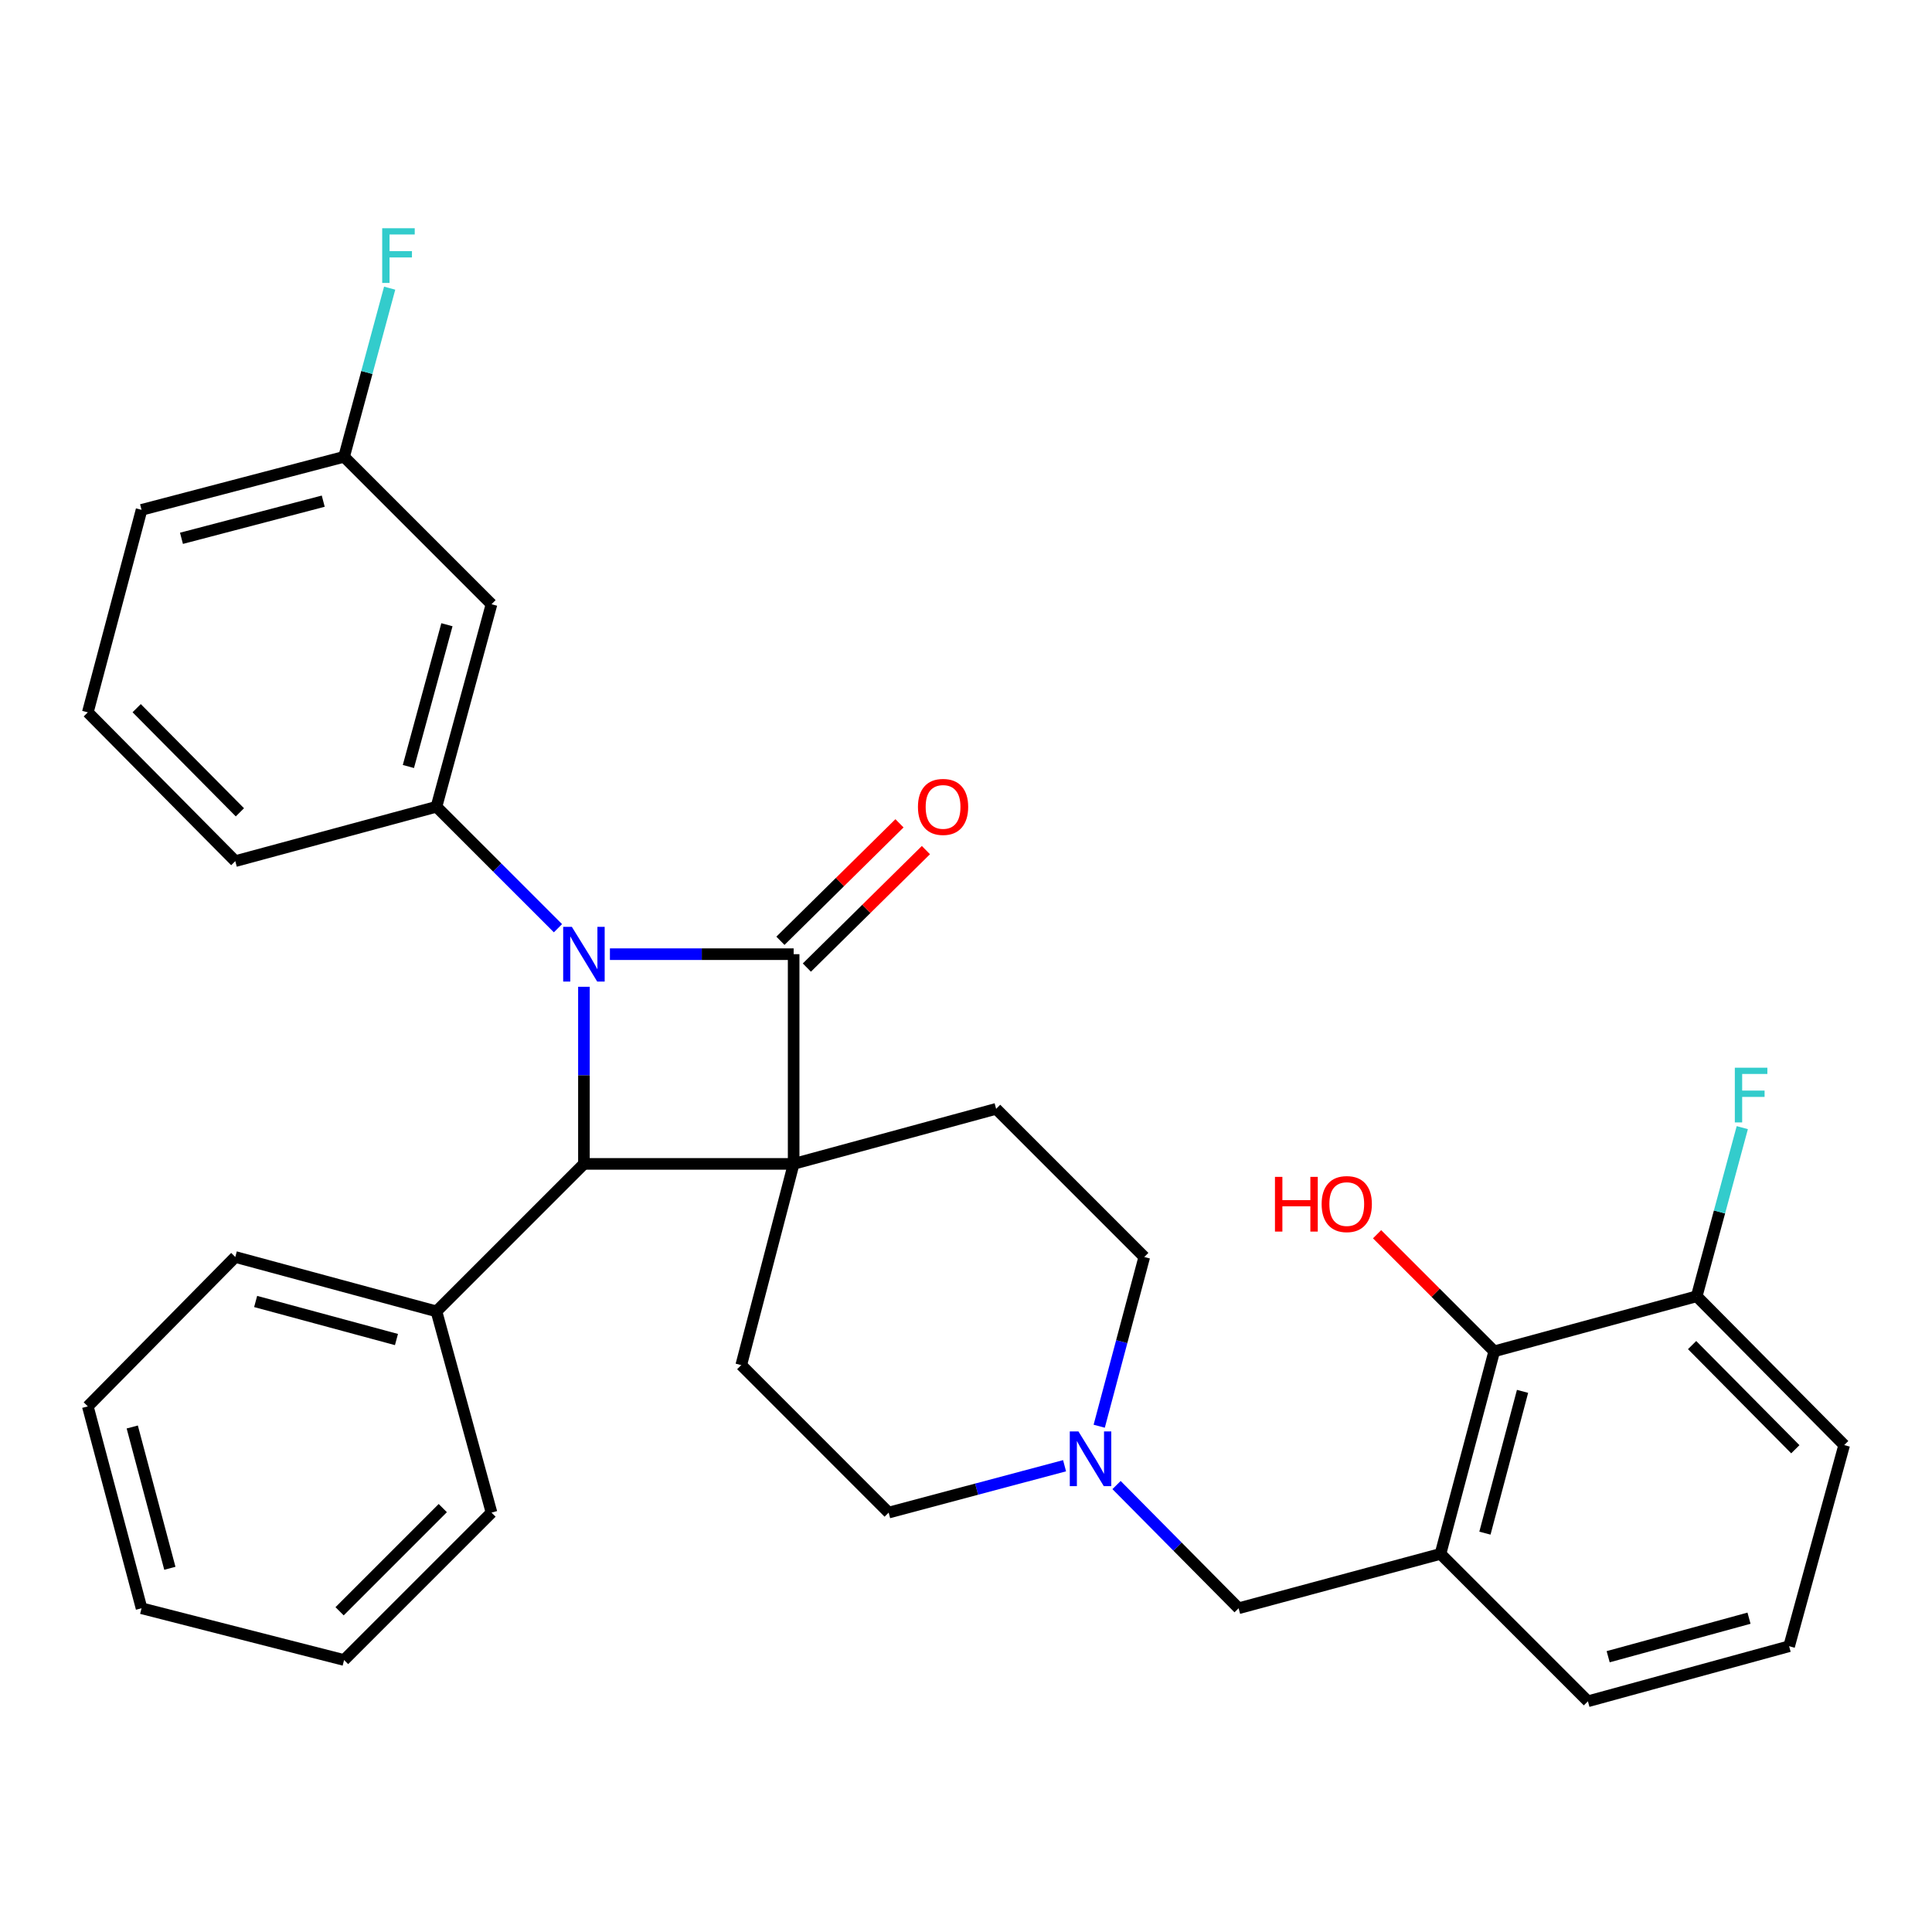 <?xml version='1.0' encoding='iso-8859-1'?>
<svg version='1.1' baseProfile='full'
              xmlns='http://www.w3.org/2000/svg'
                      xmlns:rdkit='http://www.rdkit.org/xml'
                      xmlns:xlink='http://www.w3.org/1999/xlink'
                  xml:space='preserve'
width='1000px' height='1000px' viewBox='0 0 1000 1000'>
<!-- END OF HEADER -->
<rect style='opacity:1.0;fill:#FFFFFF;stroke:none' width='1000' height='1000' x='0' y='0'> </rect>
<path class='bond-1' d='M 410.79,602.432 L 410.79,493.882' style='fill:none;fill-rule:evenodd;stroke:#000000;stroke-width:6px;stroke-linecap:butt;stroke-linejoin:miter;stroke-opacity:1' />
<path class='bond-2' d='M 410.79,602.432 L 302.24,602.432' style='fill:none;fill-rule:evenodd;stroke:#000000;stroke-width:6px;stroke-linecap:butt;stroke-linejoin:miter;stroke-opacity:1' />
<path class='bond-5' d='M 410.79,602.432 L 383.669,706.577' style='fill:none;fill-rule:evenodd;stroke:#000000;stroke-width:6px;stroke-linecap:butt;stroke-linejoin:miter;stroke-opacity:1' />
<path class='bond-6' d='M 410.79,602.432 L 515.595,573.936' style='fill:none;fill-rule:evenodd;stroke:#000000;stroke-width:6px;stroke-linecap:butt;stroke-linejoin:miter;stroke-opacity:1' />
<path class='bond-0' d='M 302.24,510.756 L 302.24,556.594' style='fill:none;fill-rule:evenodd;stroke:#0000FF;stroke-width:6px;stroke-linecap:butt;stroke-linejoin:miter;stroke-opacity:1' />
<path class='bond-0' d='M 302.24,556.594 L 302.24,602.432' style='fill:none;fill-rule:evenodd;stroke:#000000;stroke-width:6px;stroke-linecap:butt;stroke-linejoin:miter;stroke-opacity:1' />
<path class='bond-3' d='M 288.802,480.448 L 257.356,449.01' style='fill:none;fill-rule:evenodd;stroke:#0000FF;stroke-width:6px;stroke-linecap:butt;stroke-linejoin:miter;stroke-opacity:1' />
<path class='bond-3' d='M 257.356,449.01 L 225.909,417.573' style='fill:none;fill-rule:evenodd;stroke:#000000;stroke-width:6px;stroke-linecap:butt;stroke-linejoin:miter;stroke-opacity:1' />
<path class='bond-31' d='M 315.694,493.882 L 363.242,493.882' style='fill:none;fill-rule:evenodd;stroke:#0000FF;stroke-width:6px;stroke-linecap:butt;stroke-linejoin:miter;stroke-opacity:1' />
<path class='bond-31' d='M 363.242,493.882 L 410.79,493.882' style='fill:none;fill-rule:evenodd;stroke:#000000;stroke-width:6px;stroke-linecap:butt;stroke-linejoin:miter;stroke-opacity:1' />
<path class='bond-10' d='M 417.631,500.816 L 448.442,470.414' style='fill:none;fill-rule:evenodd;stroke:#000000;stroke-width:6px;stroke-linecap:butt;stroke-linejoin:miter;stroke-opacity:1' />
<path class='bond-10' d='M 448.442,470.414 L 479.253,440.013' style='fill:none;fill-rule:evenodd;stroke:#FF0000;stroke-width:6px;stroke-linecap:butt;stroke-linejoin:miter;stroke-opacity:1' />
<path class='bond-10' d='M 403.949,486.949 L 434.76,456.548' style='fill:none;fill-rule:evenodd;stroke:#000000;stroke-width:6px;stroke-linecap:butt;stroke-linejoin:miter;stroke-opacity:1' />
<path class='bond-10' d='M 434.76,456.548 L 465.57,426.147' style='fill:none;fill-rule:evenodd;stroke:#FF0000;stroke-width:6px;stroke-linecap:butt;stroke-linejoin:miter;stroke-opacity:1' />
<path class='bond-12' d='M 302.24,602.432 L 225.909,678.763' style='fill:none;fill-rule:evenodd;stroke:#000000;stroke-width:6px;stroke-linecap:butt;stroke-linejoin:miter;stroke-opacity:1' />
<path class='bond-9' d='M 225.909,417.573 L 254.405,312.746' style='fill:none;fill-rule:evenodd;stroke:#000000;stroke-width:6px;stroke-linecap:butt;stroke-linejoin:miter;stroke-opacity:1' />
<path class='bond-9' d='M 211.385,396.739 L 231.332,323.36' style='fill:none;fill-rule:evenodd;stroke:#000000;stroke-width:6px;stroke-linecap:butt;stroke-linejoin:miter;stroke-opacity:1' />
<path class='bond-19' d='M 225.909,417.573 L 121.786,445.722' style='fill:none;fill-rule:evenodd;stroke:#000000;stroke-width:6px;stroke-linecap:butt;stroke-linejoin:miter;stroke-opacity:1' />
<path class='bond-4' d='M 745.595,804.283 L 641.104,832.432' style='fill:none;fill-rule:evenodd;stroke:#000000;stroke-width:6px;stroke-linecap:butt;stroke-linejoin:miter;stroke-opacity:1' />
<path class='bond-8' d='M 745.595,804.283 L 773.409,699.445' style='fill:none;fill-rule:evenodd;stroke:#000000;stroke-width:6px;stroke-linecap:butt;stroke-linejoin:miter;stroke-opacity:1' />
<path class='bond-8' d='M 768.596,793.552 L 788.066,720.166' style='fill:none;fill-rule:evenodd;stroke:#000000;stroke-width:6px;stroke-linecap:butt;stroke-linejoin:miter;stroke-opacity:1' />
<path class='bond-21' d='M 745.595,804.283 L 821.905,880.581' style='fill:none;fill-rule:evenodd;stroke:#000000;stroke-width:6px;stroke-linecap:butt;stroke-linejoin:miter;stroke-opacity:1' />
<path class='bond-15' d='M 383.669,706.577 L 459.968,782.919' style='fill:none;fill-rule:evenodd;stroke:#000000;stroke-width:6px;stroke-linecap:butt;stroke-linejoin:miter;stroke-opacity:1' />
<path class='bond-14' d='M 515.595,573.936 L 592.273,650.614' style='fill:none;fill-rule:evenodd;stroke:#000000;stroke-width:6px;stroke-linecap:butt;stroke-linejoin:miter;stroke-opacity:1' />
<path class='bond-7' d='M 568.949,738.21 L 580.611,694.412' style='fill:none;fill-rule:evenodd;stroke:#0000FF;stroke-width:6px;stroke-linecap:butt;stroke-linejoin:miter;stroke-opacity:1' />
<path class='bond-7' d='M 580.611,694.412 L 592.273,650.614' style='fill:none;fill-rule:evenodd;stroke:#000000;stroke-width:6px;stroke-linecap:butt;stroke-linejoin:miter;stroke-opacity:1' />
<path class='bond-11' d='M 577.921,768.661 L 609.513,800.546' style='fill:none;fill-rule:evenodd;stroke:#0000FF;stroke-width:6px;stroke-linecap:butt;stroke-linejoin:miter;stroke-opacity:1' />
<path class='bond-11' d='M 609.513,800.546 L 641.104,832.432' style='fill:none;fill-rule:evenodd;stroke:#000000;stroke-width:6px;stroke-linecap:butt;stroke-linejoin:miter;stroke-opacity:1' />
<path class='bond-32' d='M 551.015,758.655 L 505.491,770.787' style='fill:none;fill-rule:evenodd;stroke:#0000FF;stroke-width:6px;stroke-linecap:butt;stroke-linejoin:miter;stroke-opacity:1' />
<path class='bond-32' d='M 505.491,770.787 L 459.968,782.919' style='fill:none;fill-rule:evenodd;stroke:#000000;stroke-width:6px;stroke-linecap:butt;stroke-linejoin:miter;stroke-opacity:1' />
<path class='bond-13' d='M 773.409,699.445 L 878.214,670.949' style='fill:none;fill-rule:evenodd;stroke:#000000;stroke-width:6px;stroke-linecap:butt;stroke-linejoin:miter;stroke-opacity:1' />
<path class='bond-17' d='M 773.409,699.445 L 743.093,669.141' style='fill:none;fill-rule:evenodd;stroke:#000000;stroke-width:6px;stroke-linecap:butt;stroke-linejoin:miter;stroke-opacity:1' />
<path class='bond-17' d='M 743.093,669.141 L 712.776,638.838' style='fill:none;fill-rule:evenodd;stroke:#FF0000;stroke-width:6px;stroke-linecap:butt;stroke-linejoin:miter;stroke-opacity:1' />
<path class='bond-16' d='M 254.405,312.746 L 178.095,236.436' style='fill:none;fill-rule:evenodd;stroke:#000000;stroke-width:6px;stroke-linecap:butt;stroke-linejoin:miter;stroke-opacity:1' />
<path class='bond-25' d='M 225.909,678.763 L 121.786,650.614' style='fill:none;fill-rule:evenodd;stroke:#000000;stroke-width:6px;stroke-linecap:butt;stroke-linejoin:miter;stroke-opacity:1' />
<path class='bond-25' d='M 205.207,693.346 L 132.32,673.642' style='fill:none;fill-rule:evenodd;stroke:#000000;stroke-width:6px;stroke-linecap:butt;stroke-linejoin:miter;stroke-opacity:1' />
<path class='bond-26' d='M 225.909,678.763 L 254.405,782.919' style='fill:none;fill-rule:evenodd;stroke:#000000;stroke-width:6px;stroke-linecap:butt;stroke-linejoin:miter;stroke-opacity:1' />
<path class='bond-18' d='M 878.214,670.949 L 890.011,627.305' style='fill:none;fill-rule:evenodd;stroke:#000000;stroke-width:6px;stroke-linecap:butt;stroke-linejoin:miter;stroke-opacity:1' />
<path class='bond-18' d='M 890.011,627.305 L 901.807,583.661' style='fill:none;fill-rule:evenodd;stroke:#33CCCC;stroke-width:6px;stroke-linecap:butt;stroke-linejoin:miter;stroke-opacity:1' />
<path class='bond-35' d='M 878.214,670.949 L 954.545,747.973' style='fill:none;fill-rule:evenodd;stroke:#000000;stroke-width:6px;stroke-linecap:butt;stroke-linejoin:miter;stroke-opacity:1' />
<path class='bond-35' d='M 875.827,696.215 L 929.259,750.132' style='fill:none;fill-rule:evenodd;stroke:#000000;stroke-width:6px;stroke-linecap:butt;stroke-linejoin:miter;stroke-opacity:1' />
<path class='bond-20' d='M 178.095,236.436 L 189.892,192.792' style='fill:none;fill-rule:evenodd;stroke:#000000;stroke-width:6px;stroke-linecap:butt;stroke-linejoin:miter;stroke-opacity:1' />
<path class='bond-20' d='M 189.892,192.792 L 201.688,149.148' style='fill:none;fill-rule:evenodd;stroke:#33CCCC;stroke-width:6px;stroke-linecap:butt;stroke-linejoin:miter;stroke-opacity:1' />
<path class='bond-34' d='M 178.095,236.436 L 73.268,263.904' style='fill:none;fill-rule:evenodd;stroke:#000000;stroke-width:6px;stroke-linecap:butt;stroke-linejoin:miter;stroke-opacity:1' />
<path class='bond-34' d='M 167.309,259.401 L 93.93,278.628' style='fill:none;fill-rule:evenodd;stroke:#000000;stroke-width:6px;stroke-linecap:butt;stroke-linejoin:miter;stroke-opacity:1' />
<path class='bond-23' d='M 121.786,445.722 L 45.455,368.709' style='fill:none;fill-rule:evenodd;stroke:#000000;stroke-width:6px;stroke-linecap:butt;stroke-linejoin:miter;stroke-opacity:1' />
<path class='bond-23' d='M 124.172,420.457 L 70.74,366.548' style='fill:none;fill-rule:evenodd;stroke:#000000;stroke-width:6px;stroke-linecap:butt;stroke-linejoin:miter;stroke-opacity:1' />
<path class='bond-22' d='M 821.905,880.581 L 926.05,852.086' style='fill:none;fill-rule:evenodd;stroke:#000000;stroke-width:6px;stroke-linecap:butt;stroke-linejoin:miter;stroke-opacity:1' />
<path class='bond-22' d='M 832.385,857.517 L 905.287,837.57' style='fill:none;fill-rule:evenodd;stroke:#000000;stroke-width:6px;stroke-linecap:butt;stroke-linejoin:miter;stroke-opacity:1' />
<path class='bond-24' d='M 926.05,852.086 L 954.545,747.973' style='fill:none;fill-rule:evenodd;stroke:#000000;stroke-width:6px;stroke-linecap:butt;stroke-linejoin:miter;stroke-opacity:1' />
<path class='bond-27' d='M 45.455,368.709 L 73.268,263.904' style='fill:none;fill-rule:evenodd;stroke:#000000;stroke-width:6px;stroke-linecap:butt;stroke-linejoin:miter;stroke-opacity:1' />
<path class='bond-28' d='M 121.786,650.614 L 45.455,727.941' style='fill:none;fill-rule:evenodd;stroke:#000000;stroke-width:6px;stroke-linecap:butt;stroke-linejoin:miter;stroke-opacity:1' />
<path class='bond-29' d='M 254.405,782.919 L 178.095,859.218' style='fill:none;fill-rule:evenodd;stroke:#000000;stroke-width:6px;stroke-linecap:butt;stroke-linejoin:miter;stroke-opacity:1' />
<path class='bond-29' d='M 229.185,780.588 L 175.768,833.997' style='fill:none;fill-rule:evenodd;stroke:#000000;stroke-width:6px;stroke-linecap:butt;stroke-linejoin:miter;stroke-opacity:1' />
<path class='bond-33' d='M 45.455,727.941 L 73.268,832.432' style='fill:none;fill-rule:evenodd;stroke:#000000;stroke-width:6px;stroke-linecap:butt;stroke-linejoin:miter;stroke-opacity:1' />
<path class='bond-33' d='M 68.452,738.603 L 87.921,811.747' style='fill:none;fill-rule:evenodd;stroke:#000000;stroke-width:6px;stroke-linecap:butt;stroke-linejoin:miter;stroke-opacity:1' />
<path class='bond-30' d='M 178.095,859.218 L 73.268,832.432' style='fill:none;fill-rule:evenodd;stroke:#000000;stroke-width:6px;stroke-linecap:butt;stroke-linejoin:miter;stroke-opacity:1' />
<path  class='atom-1' d='M 295.98 479.722
L 305.26 494.722
Q 306.18 496.202, 307.66 498.882
Q 309.14 501.562, 309.22 501.722
L 309.22 479.722
L 312.98 479.722
L 312.98 508.042
L 309.1 508.042
L 299.14 491.642
Q 297.98 489.722, 296.74 487.522
Q 295.54 485.322, 295.18 484.642
L 295.18 508.042
L 291.5 508.042
L 291.5 479.722
L 295.98 479.722
' fill='#0000FF'/>
<path  class='atom-8' d='M 558.199 740.913
L 567.479 755.913
Q 568.399 757.393, 569.879 760.073
Q 571.359 762.753, 571.439 762.913
L 571.439 740.913
L 575.199 740.913
L 575.199 769.233
L 571.319 769.233
L 561.359 752.833
Q 560.199 750.913, 558.959 748.713
Q 557.759 746.513, 557.399 745.833
L 557.399 769.233
L 553.719 769.233
L 553.719 740.913
L 558.199 740.913
' fill='#0000FF'/>
<path  class='atom-11' d='M 475.128 417.653
Q 475.128 410.853, 478.488 407.053
Q 481.848 403.253, 488.128 403.253
Q 494.408 403.253, 497.768 407.053
Q 501.128 410.853, 501.128 417.653
Q 501.128 424.533, 497.728 428.453
Q 494.328 432.333, 488.128 432.333
Q 481.888 432.333, 478.488 428.453
Q 475.128 424.573, 475.128 417.653
M 488.128 429.133
Q 492.448 429.133, 494.768 426.253
Q 497.128 423.333, 497.128 417.653
Q 497.128 412.093, 494.768 409.293
Q 492.448 406.453, 488.128 406.453
Q 483.808 406.453, 481.448 409.253
Q 479.128 412.053, 479.128 417.653
Q 479.128 423.373, 481.448 426.253
Q 483.808 429.133, 488.128 429.133
' fill='#FF0000'/>
<path  class='atom-18' d='M 659.918 609.146
L 663.758 609.146
L 663.758 621.186
L 678.238 621.186
L 678.238 609.146
L 682.078 609.146
L 682.078 637.466
L 678.238 637.466
L 678.238 624.386
L 663.758 624.386
L 663.758 637.466
L 659.918 637.466
L 659.918 609.146
' fill='#FF0000'/>
<path  class='atom-18' d='M 684.078 623.226
Q 684.078 616.426, 687.438 612.626
Q 690.798 608.826, 697.078 608.826
Q 703.358 608.826, 706.718 612.626
Q 710.078 616.426, 710.078 623.226
Q 710.078 630.106, 706.678 634.026
Q 703.278 637.906, 697.078 637.906
Q 690.838 637.906, 687.438 634.026
Q 684.078 630.146, 684.078 623.226
M 697.078 634.706
Q 701.398 634.706, 703.718 631.826
Q 706.078 628.906, 706.078 623.226
Q 706.078 617.666, 703.718 614.866
Q 701.398 612.026, 697.078 612.026
Q 692.758 612.026, 690.398 614.826
Q 688.078 617.626, 688.078 623.226
Q 688.078 628.946, 690.398 631.826
Q 692.758 634.706, 697.078 634.706
' fill='#FF0000'/>
<path  class='atom-19' d='M 897.944 552.644
L 914.784 552.644
L 914.784 555.884
L 901.744 555.884
L 901.744 564.484
L 913.344 564.484
L 913.344 567.764
L 901.744 567.764
L 901.744 580.964
L 897.944 580.964
L 897.944 552.644
' fill='#33CCCC'/>
<path  class='atom-21' d='M 197.825 118.131
L 214.665 118.131
L 214.665 121.371
L 201.625 121.371
L 201.625 129.971
L 213.225 129.971
L 213.225 133.251
L 201.625 133.251
L 201.625 146.451
L 197.825 146.451
L 197.825 118.131
' fill='#33CCCC'/>
</svg>

